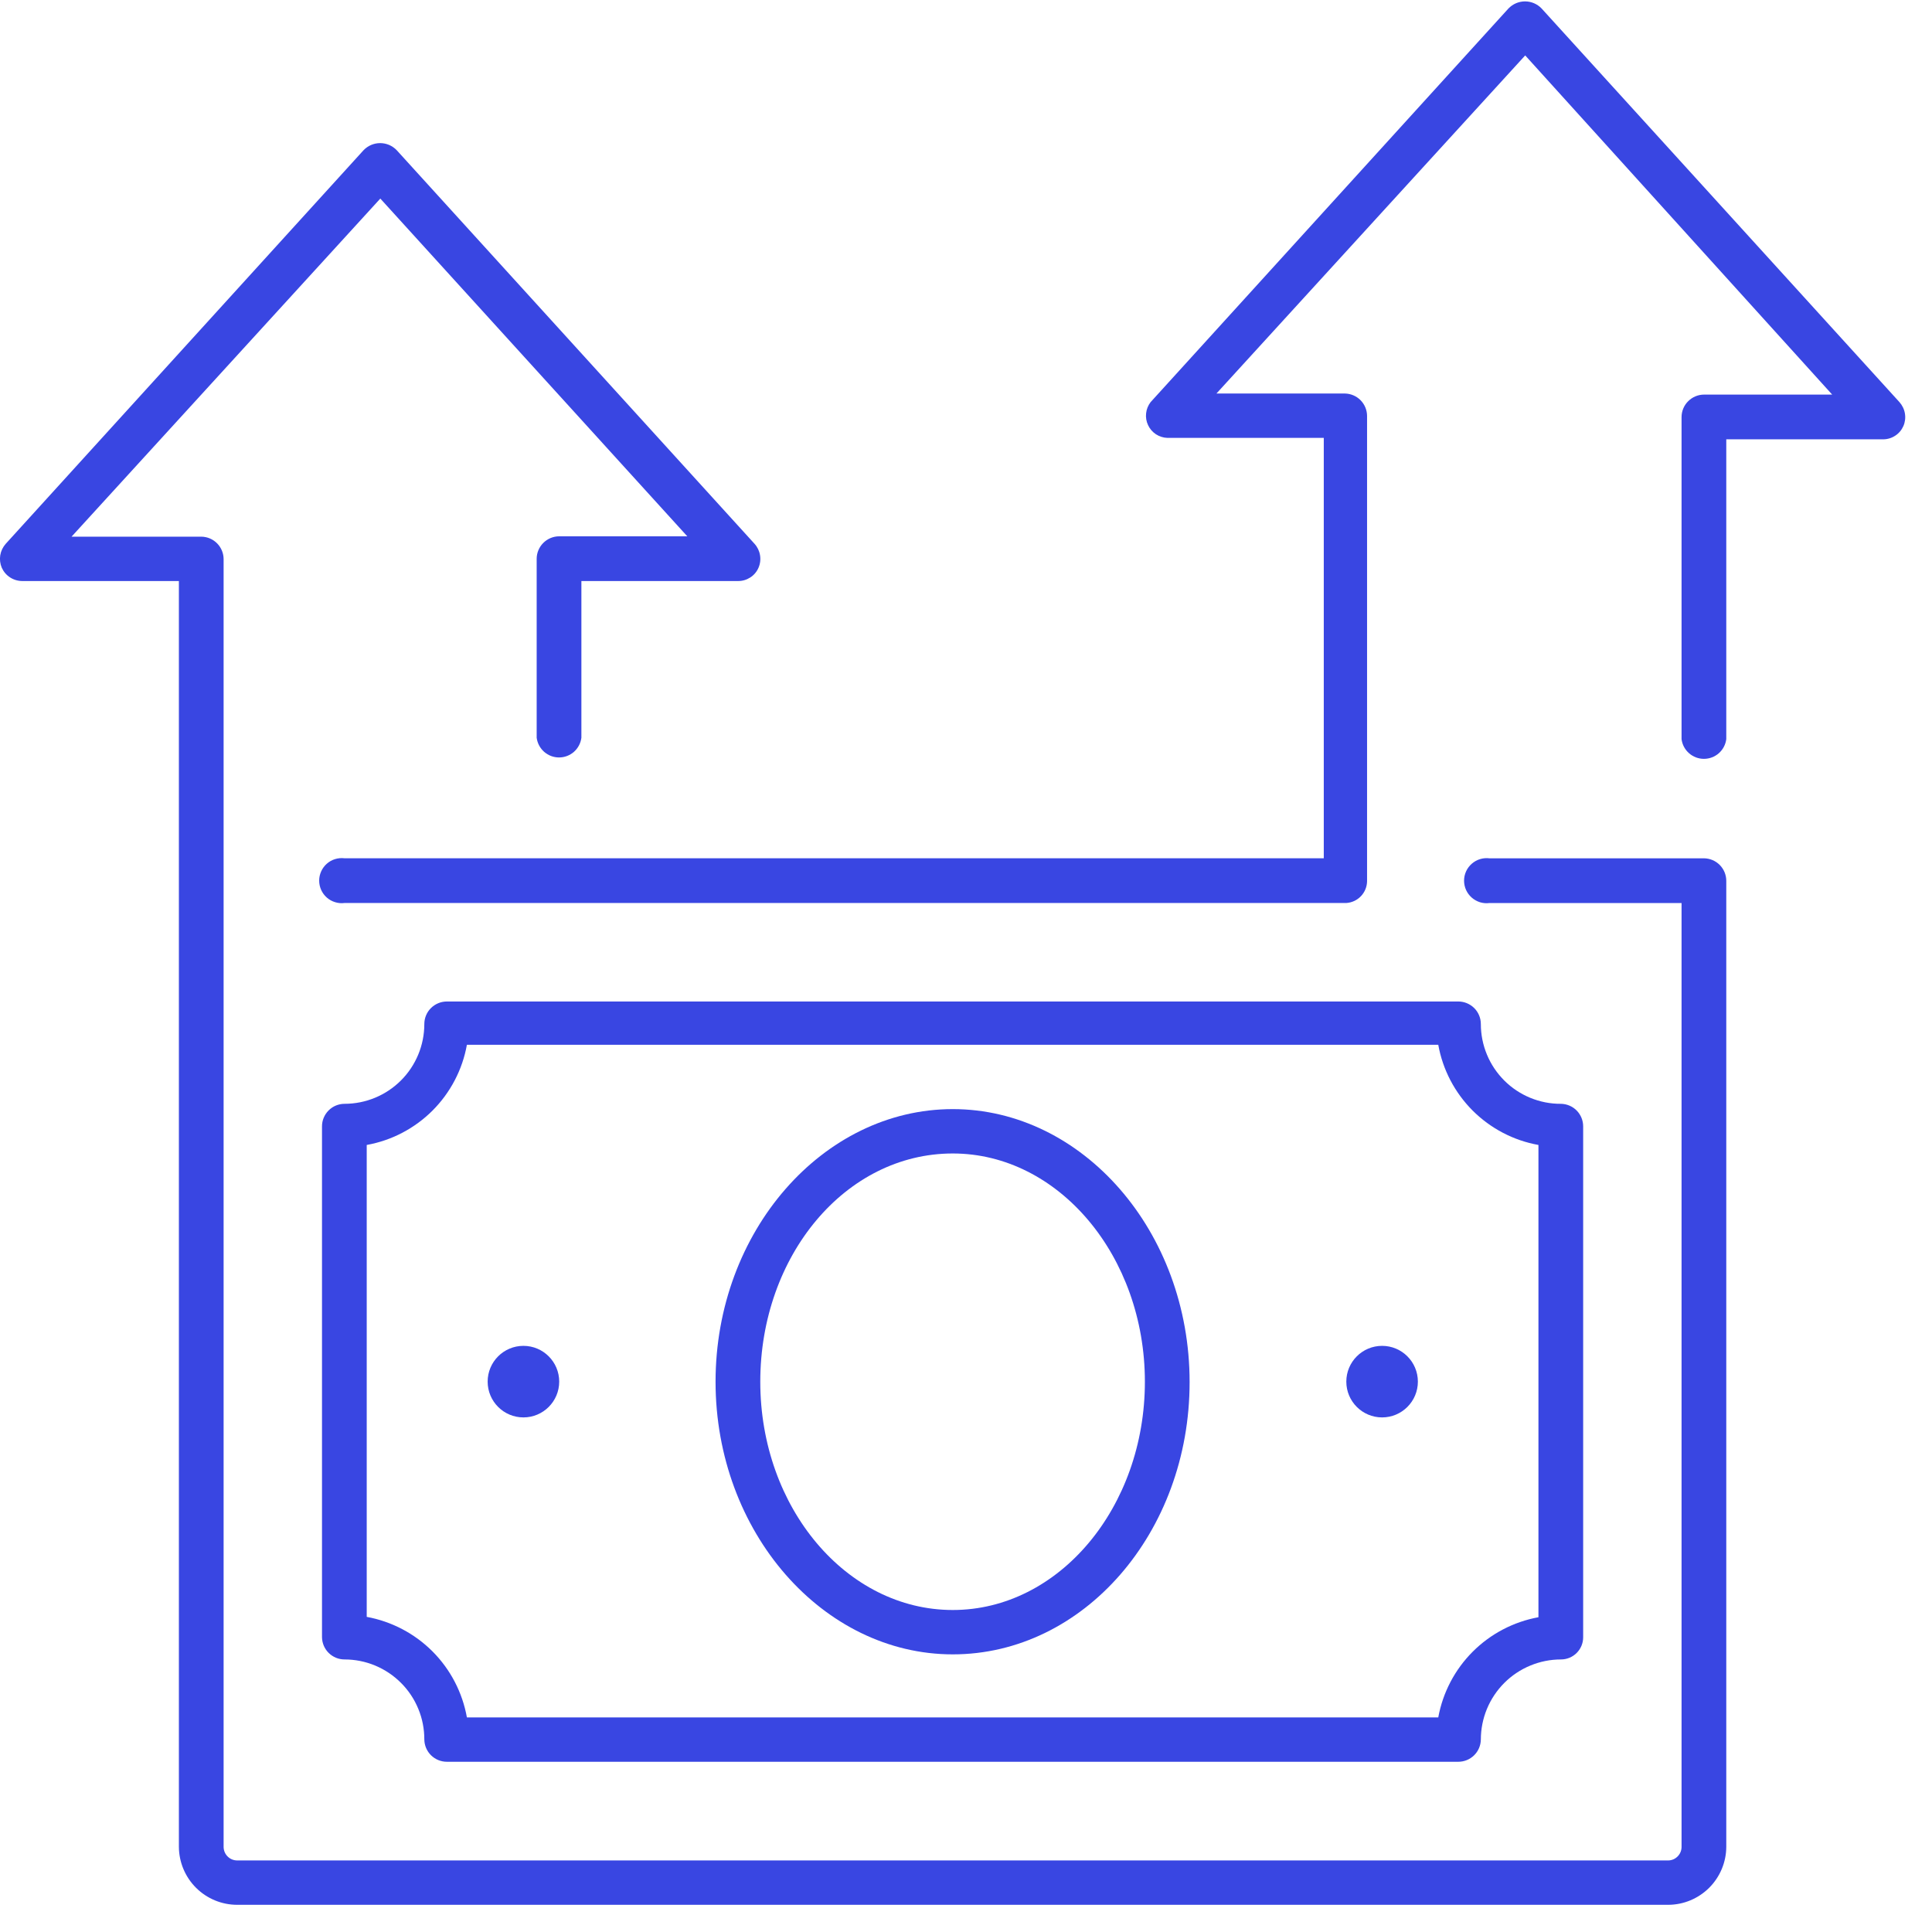 <?xml version="1.0" encoding="UTF-8"?>
<svg xmlns="http://www.w3.org/2000/svg" width="54" height="54" viewBox="0 0 54 54" fill="none">
  <g clip-path="url(#clip0_2767_1990)">
    <path d="M46.63 53.24H6.63C6.2 53.24 5.787 53.07 5.481 52.766C5.176 52.463 5.003 52.051 5 51.62V16.24H0.63C0.508 16.241 0.388 16.207 0.285 16.141C0.182 16.076 0.101 15.982 0.05 15.87C0.003 15.76 -0.012 15.638 0.007 15.519C0.027 15.4 0.08 15.29 0.16 15.2L10.16 4.2C10.22 4.137 10.292 4.087 10.372 4.052C10.452 4.018 10.538 4 10.625 4C10.712 4 10.799 4.018 10.879 4.052C10.958 4.087 11.03 4.137 11.09 4.2L21.09 15.2C21.171 15.29 21.224 15.4 21.243 15.519C21.263 15.638 21.248 15.76 21.2 15.87C21.152 15.981 21.072 16.075 20.971 16.14C20.869 16.206 20.751 16.241 20.63 16.24H16.25V20.62C16.231 20.772 16.157 20.912 16.042 21.014C15.927 21.115 15.779 21.171 15.625 21.171C15.472 21.171 15.324 21.115 15.209 21.014C15.094 20.912 15.02 20.772 15 20.62V15.62C15 15.453 15.067 15.293 15.185 15.175C15.303 15.057 15.463 14.99 15.63 14.99H19.21L10.63 5.55L2 15H5.63C5.796 15.003 5.953 15.07 6.069 15.188C6.185 15.306 6.25 15.465 6.25 15.63V51.63C6.253 51.729 6.294 51.823 6.365 51.892C6.436 51.962 6.531 52 6.63 52H46.63C46.728 51.998 46.82 51.958 46.889 51.889C46.958 51.82 46.998 51.728 47 51.63V25.24H41.63C41.542 25.252 41.452 25.244 41.366 25.218C41.281 25.191 41.202 25.147 41.135 25.088C41.068 25.029 41.014 24.956 40.977 24.875C40.94 24.793 40.921 24.705 40.921 24.615C40.921 24.526 40.94 24.437 40.977 24.356C41.014 24.274 41.068 24.202 41.135 24.143C41.202 24.084 41.281 24.039 41.366 24.013C41.452 23.987 41.542 23.979 41.63 23.99H47.63C47.796 23.993 47.953 24.06 48.069 24.178C48.185 24.296 48.25 24.455 48.25 24.62V51.62C48.248 52.049 48.076 52.46 47.773 52.763C47.47 53.066 47.059 53.238 46.63 53.24Z" fill="#3946E2"></path>
    <path d="M37.63 25.239H9.63C9.541 25.251 9.451 25.243 9.366 25.216C9.28 25.19 9.201 25.146 9.134 25.087C9.067 25.028 9.014 24.955 8.977 24.874C8.94 24.792 8.921 24.704 8.921 24.614C8.921 24.525 8.94 24.436 8.977 24.355C9.014 24.273 9.067 24.201 9.134 24.142C9.201 24.082 9.28 24.038 9.366 24.012C9.451 23.986 9.541 23.978 9.63 23.989H37V12.239H32.63C32.516 12.236 32.405 12.2 32.309 12.138C32.214 12.075 32.137 11.987 32.089 11.883C32.04 11.78 32.021 11.665 32.034 11.551C32.046 11.438 32.09 11.33 32.16 11.239L42.16 0.239C42.22 0.176 42.292 0.126 42.372 0.091C42.452 0.057 42.538 0.039 42.625 0.039C42.712 0.039 42.798 0.057 42.878 0.091C42.958 0.126 43.03 0.176 43.09 0.239L53.09 11.239C53.17 11.329 53.224 11.44 53.243 11.558C53.263 11.677 53.248 11.799 53.2 11.909C53.151 12.02 53.072 12.114 52.97 12.179C52.869 12.245 52.751 12.28 52.63 12.279H48.25V20.659C48.231 20.811 48.157 20.951 48.042 21.053C47.927 21.154 47.779 21.21 47.625 21.21C47.472 21.21 47.324 21.154 47.209 21.053C47.093 20.951 47.019 20.811 47 20.659V11.659C47 11.492 47.066 11.332 47.185 11.214C47.303 11.096 47.463 11.029 47.63 11.029H51.21L42.63 1.549L34 10.999H37.59C37.755 11.002 37.913 11.069 38.029 11.187C38.145 11.305 38.21 11.464 38.21 11.629V24.629C38.208 24.785 38.147 24.935 38.039 25.048C37.932 25.161 37.786 25.229 37.63 25.239Z" fill="#3946E2"></path>
    <path d="M40.76 49.242H12.49C12.325 49.242 12.166 49.177 12.048 49.061C11.93 48.945 11.863 48.788 11.86 48.622C11.861 48.328 11.805 48.037 11.693 47.766C11.582 47.494 11.418 47.247 11.21 47.039C11.003 46.831 10.757 46.666 10.486 46.553C10.214 46.44 9.924 46.382 9.63 46.382C9.465 46.382 9.306 46.317 9.188 46.201C9.07 46.085 9.003 45.928 9 45.762V31.482C9 31.399 9.016 31.317 9.048 31.241C9.08 31.165 9.126 31.095 9.185 31.037C9.243 30.978 9.312 30.932 9.389 30.9C9.465 30.869 9.547 30.852 9.63 30.852C10.221 30.852 10.789 30.617 11.207 30.199C11.625 29.781 11.86 29.214 11.86 28.622C11.86 28.455 11.926 28.295 12.044 28.177C12.163 28.059 12.323 27.992 12.49 27.992H40.76C40.927 27.992 41.087 28.059 41.206 28.177C41.324 28.295 41.39 28.455 41.39 28.622C41.39 28.916 41.448 29.207 41.561 29.478C41.673 29.749 41.839 29.995 42.047 30.203C42.255 30.41 42.502 30.574 42.773 30.685C43.045 30.797 43.336 30.854 43.63 30.852C43.795 30.855 43.953 30.922 44.069 31.04C44.185 31.158 44.25 31.317 44.25 31.482V45.762C44.25 45.927 44.185 46.084 44.068 46.201C43.952 46.317 43.794 46.382 43.63 46.382C43.336 46.382 43.045 46.44 42.773 46.553C42.501 46.665 42.254 46.83 42.046 47.038C41.838 47.246 41.673 47.493 41.56 47.765C41.448 48.037 41.39 48.328 41.39 48.622C41.387 48.788 41.32 48.945 41.202 49.061C41.084 49.177 40.925 49.242 40.76 49.242ZM13.05 48.002H40.2C40.327 47.306 40.663 46.665 41.163 46.165C41.663 45.665 42.304 45.329 43 45.202V32.002C42.303 31.877 41.662 31.541 41.161 31.041C40.661 30.54 40.325 29.899 40.2 29.202H13.05C12.925 29.899 12.589 30.54 12.089 31.041C11.588 31.541 10.947 31.877 10.25 32.002V45.192C10.947 45.32 11.589 45.657 12.09 46.159C12.59 46.661 12.925 47.304 13.05 48.002Z" fill="#3946E2"></path>
    <path d="M26.63 46.24C23 46.24 20 42.82 20 38.62C20 34.42 23 31 26.63 31C30.26 31 33.25 34.42 33.25 38.63C33.25 42.84 30.28 46.24 26.63 46.24ZM26.63 32.24C23.63 32.24 21.25 35.1 21.25 38.62C21.25 42.14 23.66 45 26.63 45C29.6 45 32 42.13 32 38.62C32 35.11 29.59 32.24 26.63 32.24Z" fill="#3946E2"></path>
    <path d="M38.63 39.617C39.182 39.617 39.63 39.169 39.63 38.617C39.63 38.065 39.182 37.617 38.63 37.617C38.078 37.617 37.63 38.065 37.63 38.617C37.63 39.169 38.078 39.617 38.63 39.617Z" fill="#3946E2"></path>
    <path d="M14.63 39.617C15.182 39.617 15.63 39.169 15.63 38.617C15.63 38.065 15.182 37.617 14.63 37.617C14.078 37.617 13.63 38.065 13.63 38.617C13.63 39.169 14.078 39.617 14.63 39.617Z" fill="#3946E2"></path>
  </g>
  <defs>
    <clipPath id="clip0_2767_1990">
      <rect width="53.25" height="53.24" fill="white"></rect>
    </clipPath>
  </defs>
</svg>
